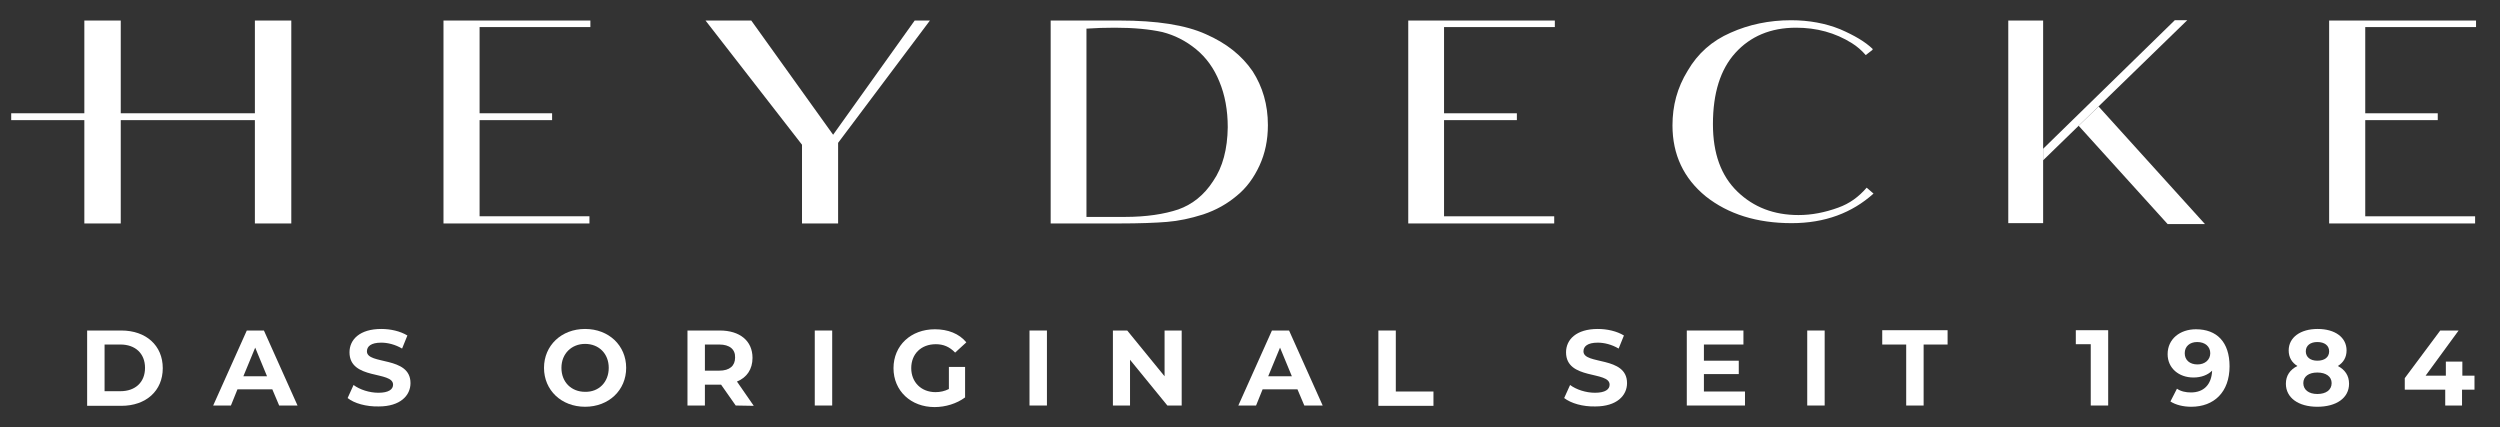 <?xml version="1.0" encoding="utf-8"?>
<!-- Generator: Adobe Illustrator 26.5.0, SVG Export Plug-In . SVG Version: 6.00 Build 0)  -->
<svg version="1.1" id="Ebene_1" xmlns="http://www.w3.org/2000/svg" xmlns:xlink="http://www.w3.org/1999/xlink" x="0px" y="0px"
	 viewBox="0 0 803.3 137.3" style="enable-background:new 0 0 803.3 137.3;" xml:space="preserve">
<rect x="0" y="0" width="803.3" height="137.3" fill="#333333" stroke="none"/>
<style type="text/css">
	.st0{fill:#FFFFFF;}
</style>
<path class="st0" d="M28,106.2h11c7.9,0,13.3,4.8,13.3,12.1s-5.4,12.1-13.3,12.1H28V106.2z M38.7,125.7c4.8,0,7.9-2.9,7.9-7.5
	s-3.1-7.5-7.9-7.5h-5.1v15H38.7z"/>
<path class="st0" d="M87.5,125.1H76.3l-2.1,5.2h-5.7l10.8-24.1h5.5l10.8,24.1h-5.9L87.5,125.1z M85.8,120.9l-3.8-9.2l-3.8,9.2H85.8z
	"/>
<path class="st0" d="M111.7,127.9l1.9-4.2c2,1.5,5.1,2.5,8,2.5c3.3,0,4.7-1.1,4.7-2.6c0-4.5-14-1.4-14-10.4c0-4.1,3.3-7.5,10.2-7.5
	c3,0,6.1,0.7,8.4,2.1l-1.7,4.2c-2.2-1.3-4.6-1.9-6.7-1.9c-3.3,0-4.6,1.2-4.6,2.8c0,4.4,14,1.4,14,10.2c0,4-3.3,7.5-10.2,7.5
	C117.7,130.7,113.8,129.6,111.7,127.9L111.7,127.9z"/>
<path class="st0" d="M174.8,118.2c0-7.2,5.6-12.5,13.2-12.5s13.2,5.3,13.2,12.5s-5.6,12.5-13.2,12.5S174.8,125.4,174.8,118.2z
	 M195.6,118.2c0-4.6-3.2-7.7-7.6-7.7c-4.3,0-7.6,3.1-7.6,7.7s3.2,7.7,7.6,7.7C192.4,126,195.6,122.8,195.6,118.2z"/>
<path class="st0" d="M236.4,130.3l-4.7-6.7h-0.3h-4.9v6.7h-5.6v-24.1h10.4c6.4,0,10.5,3.3,10.5,8.8c0,3.6-1.8,6.3-5,7.6l5.4,7.8
	L236.4,130.3L236.4,130.3z M231.1,110.7h-4.6v8.4h4.6c3.4,0,5.1-1.6,5.1-4.2C236.3,112.3,234.5,110.7,231.1,110.7z"/>
<path class="st0" d="M261.8,106.2h5.6v24.1h-5.6V106.2z"/>
<path class="st0" d="M305,117.9h5.1v9.8c-2.7,2-6.3,3.1-9.8,3.1c-7.6,0-13.2-5.2-13.2-12.5s5.6-12.5,13.3-12.5
	c4.2,0,7.8,1.4,10.1,4.2l-3.6,3.3c-1.8-1.9-3.8-2.7-6.2-2.7c-4.7,0-7.9,3.1-7.9,7.7c0,4.5,3.2,7.7,7.8,7.7c1.5,0,2.9-0.3,4.3-1v-7.1
	H305z"/>
<path class="st0" d="M330.8,106.2h5.6v24.1h-5.6V106.2z"/>
<path class="st0" d="M379.7,106.2v24.1h-4.6l-12-14.7v14.7h-5.5v-24.1h4.6l12,14.7v-14.7H379.7z"/>
<path class="st0" d="M416.9,125.1h-11.2l-2.1,5.2h-5.7l10.8-24.1h5.5l10.8,24.1h-5.9L416.9,125.1z M415.1,120.9l-3.8-9.2l-3.8,9.2
	H415.1z"/>
<path class="st0" d="M442.9,106.2h5.6v19.6h12.1v4.6h-17.7L442.9,106.2z"/>
<path class="st0" d="M502.6,127.9l1.9-4.2c2,1.5,5.1,2.5,8,2.5c3.3,0,4.7-1.1,4.7-2.6c0-4.5-14-1.4-14-10.4c0-4.1,3.3-7.5,10.2-7.5
	c3,0,6.1,0.7,8.4,2.1l-1.7,4.2c-2.2-1.3-4.6-1.9-6.7-1.9c-3.3,0-4.6,1.2-4.6,2.8c0,4.4,14,1.4,14,10.2c0,4-3.3,7.5-10.2,7.5
	C508.6,130.7,504.8,129.6,502.6,127.9L502.6,127.9z"/>
<path class="st0" d="M560.7,125.8v4.5H542v-24.1h18.2v4.5h-12.7v5.2h11.2v4.3h-11.2v5.6H560.7z"/>
<path class="st0" d="M580.7,106.2h5.6v24.1h-5.6V106.2z"/>
<path class="st0" d="M612.5,110.7h-7.7v-4.6h21v4.6h-7.7v19.6h-5.6V110.7z"/>
<path class="st0" d="M677.4,106.2v24.1h-5.6v-19.7H667v-4.5h10.4L677.4,106.2z"/>
<path class="st0" d="M716.4,117.7c0,8.3-5,13-12.3,13c-2.6,0-5-0.6-6.7-1.7l2.1-4.1c1.3,0.9,2.9,1.2,4.5,1.2c4,0,6.6-2.4,6.8-7
	c-1.4,1.4-3.5,2.2-6,2.2c-4.7,0-8.3-3-8.3-7.5c0-4.9,4-8,9.1-8C712.3,105.8,716.4,109.9,716.4,117.7L716.4,117.7z M710.2,113.5
	c0-2.1-1.6-3.6-4.2-3.6c-2.4,0-4,1.4-4,3.6s1.6,3.6,4.1,3.6C708.5,117.1,710.2,115.6,710.2,113.5L710.2,113.5z"/>
<path class="st0" d="M754.8,123.3c0,4.6-4.1,7.4-10.2,7.4s-10.1-2.9-10.1-7.4c0-2.6,1.3-4.5,3.7-5.7c-1.8-1.1-2.8-2.8-2.8-5
	c0-4.2,3.8-6.9,9.3-6.9c5.6,0,9.3,2.7,9.3,6.9c0,2.2-1,3.9-2.8,5C753.5,118.8,754.8,120.7,754.8,123.3z M749.2,123.1
	c0-2.1-1.8-3.4-4.6-3.4s-4.5,1.3-4.5,3.4s1.7,3.5,4.5,3.5S749.2,125.3,749.2,123.1z M740.9,112.9c0,1.8,1.4,3,3.7,3s3.8-1.1,3.8-3
	s-1.5-3-3.8-3C742.4,109.9,740.9,111,740.9,112.9z"/>
<path class="st0" d="M795,125.2h-3.9v5.1h-5.4v-5.1h-13v-3.7l11.4-15.3h5.9l-10.6,14.5h6.5v-4.5h5.3v4.5h3.9v4.5H795z"/>
<path class="st0" d="M81.9,36.4H40.8h-2V6.6H27.1v29.8H3.6v2.2h23.5v33.2h11.7V38.6h2h41.1v33.2h11.7V6.6H81.9L81.9,36.4z"/>
<path class="st0" d="M142.5,22.7v23.9v3.9V55v16.8h46.9v-2.3h-24.8h-10.5V55v-4.5v-2.4v-1.5v-8h8.5h14.8v-2.2h-15.1h-8.2V24.7v-1.9
	V8.7h10.8h24.8V6.6h-47.2L142.5,22.7z"/>
<path class="st0" d="M267.7,43.3L241.4,6.6h-14.7l31,39.9v25.3h11.6V45.9l29.5-39.3h-4.9L267.7,43.3z"/>
<path class="st0" d="M387.5,11c-6.6-3-15.9-4.4-27.7-4.4c0,0-3.8,0-22.2,0v65.2h22c6.6,0,11.8-0.2,15.4-0.5
	c3.7-0.3,7.5-1.1,11.6-2.4c4.2-1.4,7.7-3.4,10.8-6c3.1-2.5,5.5-5.8,7.3-9.7c1.8-3.9,2.7-8.2,2.7-13c0-6.6-1.7-12.3-4.9-17.3
	C399,17.8,394.1,13.9,387.5,11z M389.8,58.2c-2.9,4.5-6.7,7.5-11.2,9.1c-4.5,1.5-10.2,2.4-17.2,2.4h-12.3V9.2
	c2.7-0.2,6.1-0.3,9.1-0.3c6.2,0,11.2,0.5,15.3,1.4c3.9,1,7.5,2.8,10.8,5.5s5.8,6.2,7.5,10.4c1.8,4.3,2.7,9.2,2.7,14.7
	C394.4,47.9,392.9,53.7,389.8,58.2L389.8,58.2z"/>
<path class="st0" d="M452.5,22.7v23.9v3.9V55v16.8h46.9v-2.3h-24.8H464V55v-4.5v-2.4v-1.5v-8h8.6h14.8v-2.2h-15.2H464V24.7v-1.9V8.7
	h10.8h24.8V6.6h-47.1V22.7z"/>
<path class="st0" d="M590.7,66.7c-4.4,1.6-8.6,2.4-12.8,2.4c-7.9,0-14.4-2.5-19.6-7.5c-5.3-5.1-7.9-12.3-7.9-21.7
	c0-10,2.4-17.6,7.2-22.9s11.3-8.1,19.5-8.1c6.6,0,12.6,1.6,18,5c1.6,1,3.1,2.3,4.4,3.8l2.2-1.7v-0.3c-2.4-2.3-5.8-4.3-10.4-6.3
	c-4.7-1.9-10-2.9-15.8-2.9c-7.1,0-13.6,1.4-19.4,4c-6,2.6-10.6,6.7-13.8,12.2c-3.4,5.5-4.9,11.3-4.9,17.6c0,9.4,3.6,17,10.7,22.8
	c7.2,5.7,16.4,8.6,27.6,8.6c10.7,0,19.4-3.3,26.3-9.5l-2.2-1.9C597.2,63.3,594.3,65.4,590.7,66.7z"/>
<path class="st0" d="M760,22.8V8.7h10.8h24.8V6.6h-47.2v16.1v23.9v3.9V55v16.8h46.9v-2.3h-24.8H760V55v-4.5v-2.4v-1.5v-8h8.5h14.8
	v-2.2h-15.1H760V24.7V22.8z"/>
<path class="st0" d="M645.3,6.6h11.2v65.1h-11.2V6.6z"/>
<g>
	<path class="st0" d="M702.8,6.5h-4l-42.3,41.3v3.7L702.8,6.5z"/>
	<path class="st0" d="M674.3,34.2L708.5,72h-12l-28.6-31.6L674.3,34.2z"/>
</g>
</svg>
